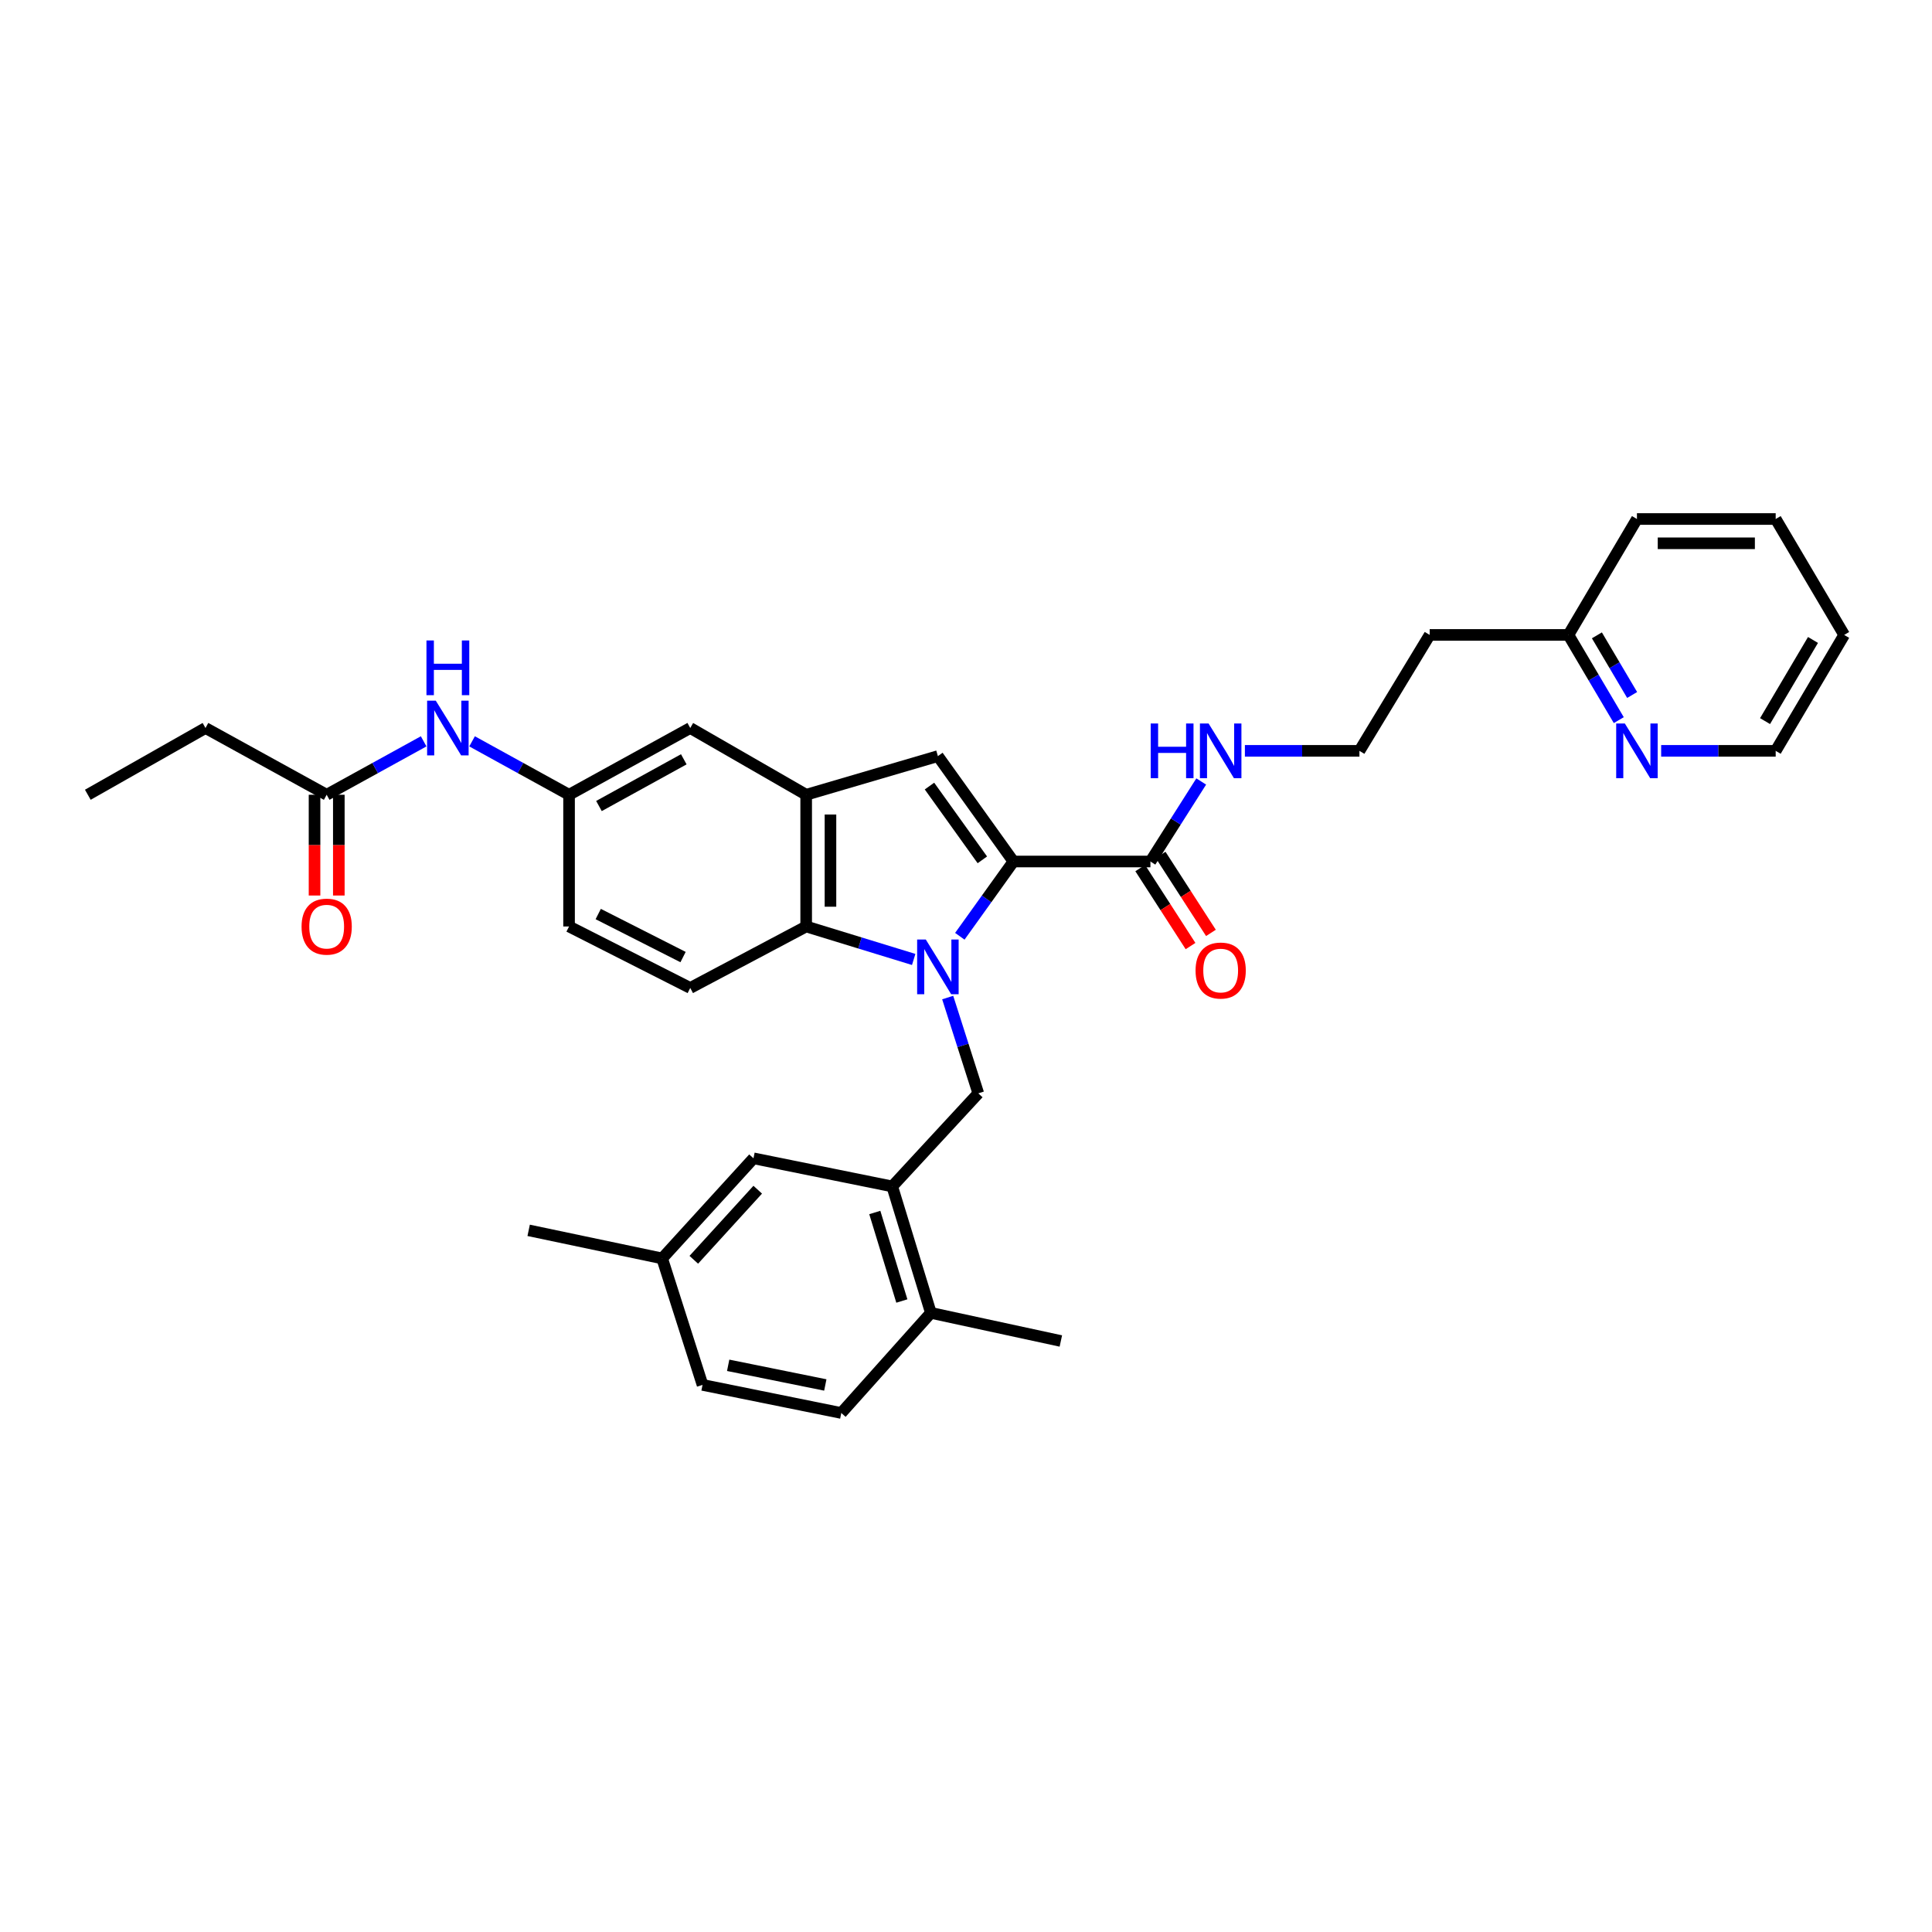 <?xml version='1.0' encoding='iso-8859-1'?>
<svg version='1.1' baseProfile='full'
              xmlns='http://www.w3.org/2000/svg'
                      xmlns:rdkit='http://www.rdkit.org/xml'
                      xmlns:xlink='http://www.w3.org/1999/xlink'
                  xml:space='preserve'
width='1000px' height='1000px' viewBox='0 0 1000 1000'>
<!-- END OF HEADER -->
<rect style='opacity:1.0;fill:#FFFFFF;stroke:none' width='1000' height='1000' x='0' y='0'> </rect>
<path class='bond-0' d='M 496.803,484.616 L 510.673,465.264' style='fill:none;fill-rule:evenodd;stroke:#0000FF;stroke-width:6px;stroke-linecap:butt;stroke-linejoin:miter;stroke-opacity:1' />
<path class='bond-0' d='M 510.673,465.264 L 524.544,445.912' style='fill:none;fill-rule:evenodd;stroke:#000000;stroke-width:6px;stroke-linecap:butt;stroke-linejoin:miter;stroke-opacity:1' />
<path class='bond-1' d='M 472.928,496.613 L 445.102,488.078' style='fill:none;fill-rule:evenodd;stroke:#0000FF;stroke-width:6px;stroke-linecap:butt;stroke-linejoin:miter;stroke-opacity:1' />
<path class='bond-1' d='M 445.102,488.078 L 417.275,479.542' style='fill:none;fill-rule:evenodd;stroke:#000000;stroke-width:6px;stroke-linecap:butt;stroke-linejoin:miter;stroke-opacity:1' />
<path class='bond-2' d='M 490.524,516.332 L 498.443,541.122' style='fill:none;fill-rule:evenodd;stroke:#0000FF;stroke-width:6px;stroke-linecap:butt;stroke-linejoin:miter;stroke-opacity:1' />
<path class='bond-2' d='M 498.443,541.122 L 506.363,565.913' style='fill:none;fill-rule:evenodd;stroke:#000000;stroke-width:6px;stroke-linecap:butt;stroke-linejoin:miter;stroke-opacity:1' />
<path class='bond-3' d='M 524.544,445.912 L 485.451,391.363' style='fill:none;fill-rule:evenodd;stroke:#000000;stroke-width:6px;stroke-linecap:butt;stroke-linejoin:miter;stroke-opacity:1' />
<path class='bond-3' d='M 508.461,445.053 L 481.096,406.869' style='fill:none;fill-rule:evenodd;stroke:#000000;stroke-width:6px;stroke-linecap:butt;stroke-linejoin:miter;stroke-opacity:1' />
<path class='bond-4' d='M 524.544,445.912 L 595.457,445.912' style='fill:none;fill-rule:evenodd;stroke:#000000;stroke-width:6px;stroke-linecap:butt;stroke-linejoin:miter;stroke-opacity:1' />
<path class='bond-5' d='M 485.451,391.363 L 417.275,411.366' style='fill:none;fill-rule:evenodd;stroke:#000000;stroke-width:6px;stroke-linecap:butt;stroke-linejoin:miter;stroke-opacity:1' />
<path class='bond-6' d='M 417.275,479.542 L 417.275,411.366' style='fill:none;fill-rule:evenodd;stroke:#000000;stroke-width:6px;stroke-linecap:butt;stroke-linejoin:miter;stroke-opacity:1' />
<path class='bond-6' d='M 429.848,469.316 L 429.848,421.593' style='fill:none;fill-rule:evenodd;stroke:#000000;stroke-width:6px;stroke-linecap:butt;stroke-linejoin:miter;stroke-opacity:1' />
<path class='bond-7' d='M 417.275,479.542 L 357.271,511.364' style='fill:none;fill-rule:evenodd;stroke:#000000;stroke-width:6px;stroke-linecap:butt;stroke-linejoin:miter;stroke-opacity:1' />
<path class='bond-8' d='M 417.275,411.366 L 357.271,376.814' style='fill:none;fill-rule:evenodd;stroke:#000000;stroke-width:6px;stroke-linecap:butt;stroke-linejoin:miter;stroke-opacity:1' />
<path class='bond-9' d='M 506.363,565.913 L 461.816,614.092' style='fill:none;fill-rule:evenodd;stroke:#000000;stroke-width:6px;stroke-linecap:butt;stroke-linejoin:miter;stroke-opacity:1' />
<path class='bond-10' d='M 590.175,449.32 L 603.196,469.5' style='fill:none;fill-rule:evenodd;stroke:#000000;stroke-width:6px;stroke-linecap:butt;stroke-linejoin:miter;stroke-opacity:1' />
<path class='bond-10' d='M 603.196,469.5 L 616.216,489.681' style='fill:none;fill-rule:evenodd;stroke:#FF0000;stroke-width:6px;stroke-linecap:butt;stroke-linejoin:miter;stroke-opacity:1' />
<path class='bond-10' d='M 600.74,442.504 L 613.76,462.685' style='fill:none;fill-rule:evenodd;stroke:#000000;stroke-width:6px;stroke-linecap:butt;stroke-linejoin:miter;stroke-opacity:1' />
<path class='bond-10' d='M 613.76,462.685 L 626.78,482.865' style='fill:none;fill-rule:evenodd;stroke:#FF0000;stroke-width:6px;stroke-linecap:butt;stroke-linejoin:miter;stroke-opacity:1' />
<path class='bond-11' d='M 595.457,445.912 L 608.605,425.203' style='fill:none;fill-rule:evenodd;stroke:#000000;stroke-width:6px;stroke-linecap:butt;stroke-linejoin:miter;stroke-opacity:1' />
<path class='bond-11' d='M 608.605,425.203 L 621.752,404.495' style='fill:none;fill-rule:evenodd;stroke:#0000FF;stroke-width:6px;stroke-linecap:butt;stroke-linejoin:miter;stroke-opacity:1' />
<path class='bond-12' d='M 461.816,614.092 L 481.819,679.544' style='fill:none;fill-rule:evenodd;stroke:#000000;stroke-width:6px;stroke-linecap:butt;stroke-linejoin:miter;stroke-opacity:1' />
<path class='bond-12' d='M 452.793,627.584 L 466.796,673.401' style='fill:none;fill-rule:evenodd;stroke:#000000;stroke-width:6px;stroke-linecap:butt;stroke-linejoin:miter;stroke-opacity:1' />
<path class='bond-13' d='M 461.816,614.092 L 390.001,599.543' style='fill:none;fill-rule:evenodd;stroke:#000000;stroke-width:6px;stroke-linecap:butt;stroke-linejoin:miter;stroke-opacity:1' />
<path class='bond-14' d='M 357.271,511.364 L 294.543,479.542' style='fill:none;fill-rule:evenodd;stroke:#000000;stroke-width:6px;stroke-linecap:butt;stroke-linejoin:miter;stroke-opacity:1' />
<path class='bond-14' d='M 353.55,495.379 L 309.64,473.104' style='fill:none;fill-rule:evenodd;stroke:#000000;stroke-width:6px;stroke-linecap:butt;stroke-linejoin:miter;stroke-opacity:1' />
<path class='bond-15' d='M 169.088,411.366 L 194.186,397.541' style='fill:none;fill-rule:evenodd;stroke:#000000;stroke-width:6px;stroke-linecap:butt;stroke-linejoin:miter;stroke-opacity:1' />
<path class='bond-15' d='M 194.186,397.541 L 219.285,383.716' style='fill:none;fill-rule:evenodd;stroke:#0000FF;stroke-width:6px;stroke-linecap:butt;stroke-linejoin:miter;stroke-opacity:1' />
<path class='bond-16' d='M 162.801,411.366 L 162.801,437.442' style='fill:none;fill-rule:evenodd;stroke:#000000;stroke-width:6px;stroke-linecap:butt;stroke-linejoin:miter;stroke-opacity:1' />
<path class='bond-16' d='M 162.801,437.442 L 162.801,463.518' style='fill:none;fill-rule:evenodd;stroke:#FF0000;stroke-width:6px;stroke-linecap:butt;stroke-linejoin:miter;stroke-opacity:1' />
<path class='bond-16' d='M 175.374,411.366 L 175.374,437.442' style='fill:none;fill-rule:evenodd;stroke:#000000;stroke-width:6px;stroke-linecap:butt;stroke-linejoin:miter;stroke-opacity:1' />
<path class='bond-16' d='M 175.374,437.442 L 175.374,463.518' style='fill:none;fill-rule:evenodd;stroke:#FF0000;stroke-width:6px;stroke-linecap:butt;stroke-linejoin:miter;stroke-opacity:1' />
<path class='bond-17' d='M 169.088,411.366 L 106.36,376.814' style='fill:none;fill-rule:evenodd;stroke:#000000;stroke-width:6px;stroke-linecap:butt;stroke-linejoin:miter;stroke-opacity:1' />
<path class='bond-18' d='M 357.271,376.814 L 294.543,411.366' style='fill:none;fill-rule:evenodd;stroke:#000000;stroke-width:6px;stroke-linecap:butt;stroke-linejoin:miter;stroke-opacity:1' />
<path class='bond-18' d='M 353.928,393.009 L 310.018,417.196' style='fill:none;fill-rule:evenodd;stroke:#000000;stroke-width:6px;stroke-linecap:butt;stroke-linejoin:miter;stroke-opacity:1' />
<path class='bond-19' d='M 244.346,383.716 L 269.445,397.541' style='fill:none;fill-rule:evenodd;stroke:#0000FF;stroke-width:6px;stroke-linecap:butt;stroke-linejoin:miter;stroke-opacity:1' />
<path class='bond-19' d='M 269.445,397.541 L 294.543,411.366' style='fill:none;fill-rule:evenodd;stroke:#000000;stroke-width:6px;stroke-linecap:butt;stroke-linejoin:miter;stroke-opacity:1' />
<path class='bond-20' d='M 294.543,411.366 L 294.543,479.542' style='fill:none;fill-rule:evenodd;stroke:#000000;stroke-width:6px;stroke-linecap:butt;stroke-linejoin:miter;stroke-opacity:1' />
<path class='bond-21' d='M 481.819,679.544 L 435.456,731.362' style='fill:none;fill-rule:evenodd;stroke:#000000;stroke-width:6px;stroke-linecap:butt;stroke-linejoin:miter;stroke-opacity:1' />
<path class='bond-22' d='M 481.819,679.544 L 549.094,694.093' style='fill:none;fill-rule:evenodd;stroke:#000000;stroke-width:6px;stroke-linecap:butt;stroke-linejoin:miter;stroke-opacity:1' />
<path class='bond-23' d='M 390.001,599.543 L 342.73,651.361' style='fill:none;fill-rule:evenodd;stroke:#000000;stroke-width:6px;stroke-linecap:butt;stroke-linejoin:miter;stroke-opacity:1' />
<path class='bond-23' d='M 392.198,615.789 L 359.108,652.062' style='fill:none;fill-rule:evenodd;stroke:#000000;stroke-width:6px;stroke-linecap:butt;stroke-linejoin:miter;stroke-opacity:1' />
<path class='bond-24' d='M 837.879,372.736 L 824.848,350.686' style='fill:none;fill-rule:evenodd;stroke:#0000FF;stroke-width:6px;stroke-linecap:butt;stroke-linejoin:miter;stroke-opacity:1' />
<path class='bond-24' d='M 824.848,350.686 L 811.817,328.635' style='fill:none;fill-rule:evenodd;stroke:#000000;stroke-width:6px;stroke-linecap:butt;stroke-linejoin:miter;stroke-opacity:1' />
<path class='bond-24' d='M 844.793,359.725 L 835.672,344.289' style='fill:none;fill-rule:evenodd;stroke:#0000FF;stroke-width:6px;stroke-linecap:butt;stroke-linejoin:miter;stroke-opacity:1' />
<path class='bond-24' d='M 835.672,344.289 L 826.55,328.854' style='fill:none;fill-rule:evenodd;stroke:#000000;stroke-width:6px;stroke-linecap:butt;stroke-linejoin:miter;stroke-opacity:1' />
<path class='bond-25' d='M 859.813,388.639 L 889.452,388.639' style='fill:none;fill-rule:evenodd;stroke:#0000FF;stroke-width:6px;stroke-linecap:butt;stroke-linejoin:miter;stroke-opacity:1' />
<path class='bond-25' d='M 889.452,388.639 L 919.092,388.639' style='fill:none;fill-rule:evenodd;stroke:#000000;stroke-width:6px;stroke-linecap:butt;stroke-linejoin:miter;stroke-opacity:1' />
<path class='bond-26' d='M 644.354,388.639 L 673.997,388.639' style='fill:none;fill-rule:evenodd;stroke:#0000FF;stroke-width:6px;stroke-linecap:butt;stroke-linejoin:miter;stroke-opacity:1' />
<path class='bond-26' d='M 673.997,388.639 L 703.641,388.639' style='fill:none;fill-rule:evenodd;stroke:#000000;stroke-width:6px;stroke-linecap:butt;stroke-linejoin:miter;stroke-opacity:1' />
<path class='bond-27' d='M 435.456,731.362 L 363.634,716.82' style='fill:none;fill-rule:evenodd;stroke:#000000;stroke-width:6px;stroke-linecap:butt;stroke-linejoin:miter;stroke-opacity:1' />
<path class='bond-27' d='M 427.178,716.859 L 376.902,706.68' style='fill:none;fill-rule:evenodd;stroke:#000000;stroke-width:6px;stroke-linecap:butt;stroke-linejoin:miter;stroke-opacity:1' />
<path class='bond-28' d='M 811.817,328.635 L 740.002,328.635' style='fill:none;fill-rule:evenodd;stroke:#000000;stroke-width:6px;stroke-linecap:butt;stroke-linejoin:miter;stroke-opacity:1' />
<path class='bond-29' d='M 811.817,328.635 L 847.277,268.638' style='fill:none;fill-rule:evenodd;stroke:#000000;stroke-width:6px;stroke-linecap:butt;stroke-linejoin:miter;stroke-opacity:1' />
<path class='bond-30' d='M 342.73,651.361 L 363.634,716.82' style='fill:none;fill-rule:evenodd;stroke:#000000;stroke-width:6px;stroke-linecap:butt;stroke-linejoin:miter;stroke-opacity:1' />
<path class='bond-31' d='M 342.73,651.361 L 273.632,636.82' style='fill:none;fill-rule:evenodd;stroke:#000000;stroke-width:6px;stroke-linecap:butt;stroke-linejoin:miter;stroke-opacity:1' />
<path class='bond-32' d='M 740.002,328.635 L 703.641,388.639' style='fill:none;fill-rule:evenodd;stroke:#000000;stroke-width:6px;stroke-linecap:butt;stroke-linejoin:miter;stroke-opacity:1' />
<path class='bond-33' d='M 106.36,376.814 L 45.455,411.366' style='fill:none;fill-rule:evenodd;stroke:#000000;stroke-width:6px;stroke-linecap:butt;stroke-linejoin:miter;stroke-opacity:1' />
<path class='bond-34' d='M 919.092,388.639 L 954.545,328.635' style='fill:none;fill-rule:evenodd;stroke:#000000;stroke-width:6px;stroke-linecap:butt;stroke-linejoin:miter;stroke-opacity:1' />
<path class='bond-34' d='M 913.586,373.243 L 938.403,331.24' style='fill:none;fill-rule:evenodd;stroke:#000000;stroke-width:6px;stroke-linecap:butt;stroke-linejoin:miter;stroke-opacity:1' />
<path class='bond-35' d='M 847.277,268.638 L 919.092,268.638' style='fill:none;fill-rule:evenodd;stroke:#000000;stroke-width:6px;stroke-linecap:butt;stroke-linejoin:miter;stroke-opacity:1' />
<path class='bond-35' d='M 858.049,281.21 L 908.32,281.21' style='fill:none;fill-rule:evenodd;stroke:#000000;stroke-width:6px;stroke-linecap:butt;stroke-linejoin:miter;stroke-opacity:1' />
<path class='bond-36' d='M 954.545,328.635 L 919.092,268.638' style='fill:none;fill-rule:evenodd;stroke:#000000;stroke-width:6px;stroke-linecap:butt;stroke-linejoin:miter;stroke-opacity:1' />
<path  class='atom-0' d='M 479.191 486.294
L 488.471 501.294
Q 489.391 502.774, 490.871 505.454
Q 492.351 508.134, 492.431 508.294
L 492.431 486.294
L 496.191 486.294
L 496.191 514.614
L 492.311 514.614
L 482.351 498.214
Q 481.191 496.294, 479.951 494.094
Q 478.751 491.894, 478.391 491.214
L 478.391 514.614
L 474.711 514.614
L 474.711 486.294
L 479.191 486.294
' fill='#0000FF'/>
<path  class='atom-11' d='M 225.555 362.654
L 234.835 377.654
Q 235.755 379.134, 237.235 381.814
Q 238.715 384.494, 238.795 384.654
L 238.795 362.654
L 242.555 362.654
L 242.555 390.974
L 238.675 390.974
L 228.715 374.574
Q 227.555 372.654, 226.315 370.454
Q 225.115 368.254, 224.755 367.574
L 224.755 390.974
L 221.075 390.974
L 221.075 362.654
L 225.555 362.654
' fill='#0000FF'/>
<path  class='atom-11' d='M 220.735 331.502
L 224.575 331.502
L 224.575 343.542
L 239.055 343.542
L 239.055 331.502
L 242.895 331.502
L 242.895 359.822
L 239.055 359.822
L 239.055 346.742
L 224.575 346.742
L 224.575 359.822
L 220.735 359.822
L 220.735 331.502
' fill='#0000FF'/>
<path  class='atom-15' d='M 841.017 374.479
L 850.297 389.479
Q 851.217 390.959, 852.697 393.639
Q 854.177 396.319, 854.257 396.479
L 854.257 374.479
L 858.017 374.479
L 858.017 402.799
L 854.137 402.799
L 844.177 386.399
Q 843.017 384.479, 841.777 382.279
Q 840.577 380.079, 840.217 379.399
L 840.217 402.799
L 836.537 402.799
L 836.537 374.479
L 841.017 374.479
' fill='#0000FF'/>
<path  class='atom-16' d='M 618.819 502.35
Q 618.819 495.55, 622.179 491.75
Q 625.539 487.95, 631.819 487.95
Q 638.099 487.95, 641.459 491.75
Q 644.819 495.55, 644.819 502.35
Q 644.819 509.23, 641.419 513.15
Q 638.019 517.03, 631.819 517.03
Q 625.579 517.03, 622.179 513.15
Q 618.819 509.27, 618.819 502.35
M 631.819 513.83
Q 636.139 513.83, 638.459 510.95
Q 640.819 508.03, 640.819 502.35
Q 640.819 496.79, 638.459 493.99
Q 636.139 491.15, 631.819 491.15
Q 627.499 491.15, 625.139 493.95
Q 622.819 496.75, 622.819 502.35
Q 622.819 508.07, 625.139 510.95
Q 627.499 513.83, 631.819 513.83
' fill='#FF0000'/>
<path  class='atom-17' d='M 156.088 479.622
Q 156.088 472.822, 159.448 469.022
Q 162.808 465.222, 169.088 465.222
Q 175.368 465.222, 178.728 469.022
Q 182.088 472.822, 182.088 479.622
Q 182.088 486.502, 178.688 490.422
Q 175.288 494.302, 169.088 494.302
Q 162.848 494.302, 159.448 490.422
Q 156.088 486.542, 156.088 479.622
M 169.088 491.102
Q 173.408 491.102, 175.728 488.222
Q 178.088 485.302, 178.088 479.622
Q 178.088 474.062, 175.728 471.262
Q 173.408 468.422, 169.088 468.422
Q 164.768 468.422, 162.408 471.222
Q 160.088 474.022, 160.088 479.622
Q 160.088 485.342, 162.408 488.222
Q 164.768 491.102, 169.088 491.102
' fill='#FF0000'/>
<path  class='atom-18' d='M 595.599 374.479
L 599.439 374.479
L 599.439 386.519
L 613.919 386.519
L 613.919 374.479
L 617.759 374.479
L 617.759 402.799
L 613.919 402.799
L 613.919 389.719
L 599.439 389.719
L 599.439 402.799
L 595.599 402.799
L 595.599 374.479
' fill='#0000FF'/>
<path  class='atom-18' d='M 625.559 374.479
L 634.839 389.479
Q 635.759 390.959, 637.239 393.639
Q 638.719 396.319, 638.799 396.479
L 638.799 374.479
L 642.559 374.479
L 642.559 402.799
L 638.679 402.799
L 628.719 386.399
Q 627.559 384.479, 626.319 382.279
Q 625.119 380.079, 624.759 379.399
L 624.759 402.799
L 621.079 402.799
L 621.079 374.479
L 625.559 374.479
' fill='#0000FF'/>
</svg>
